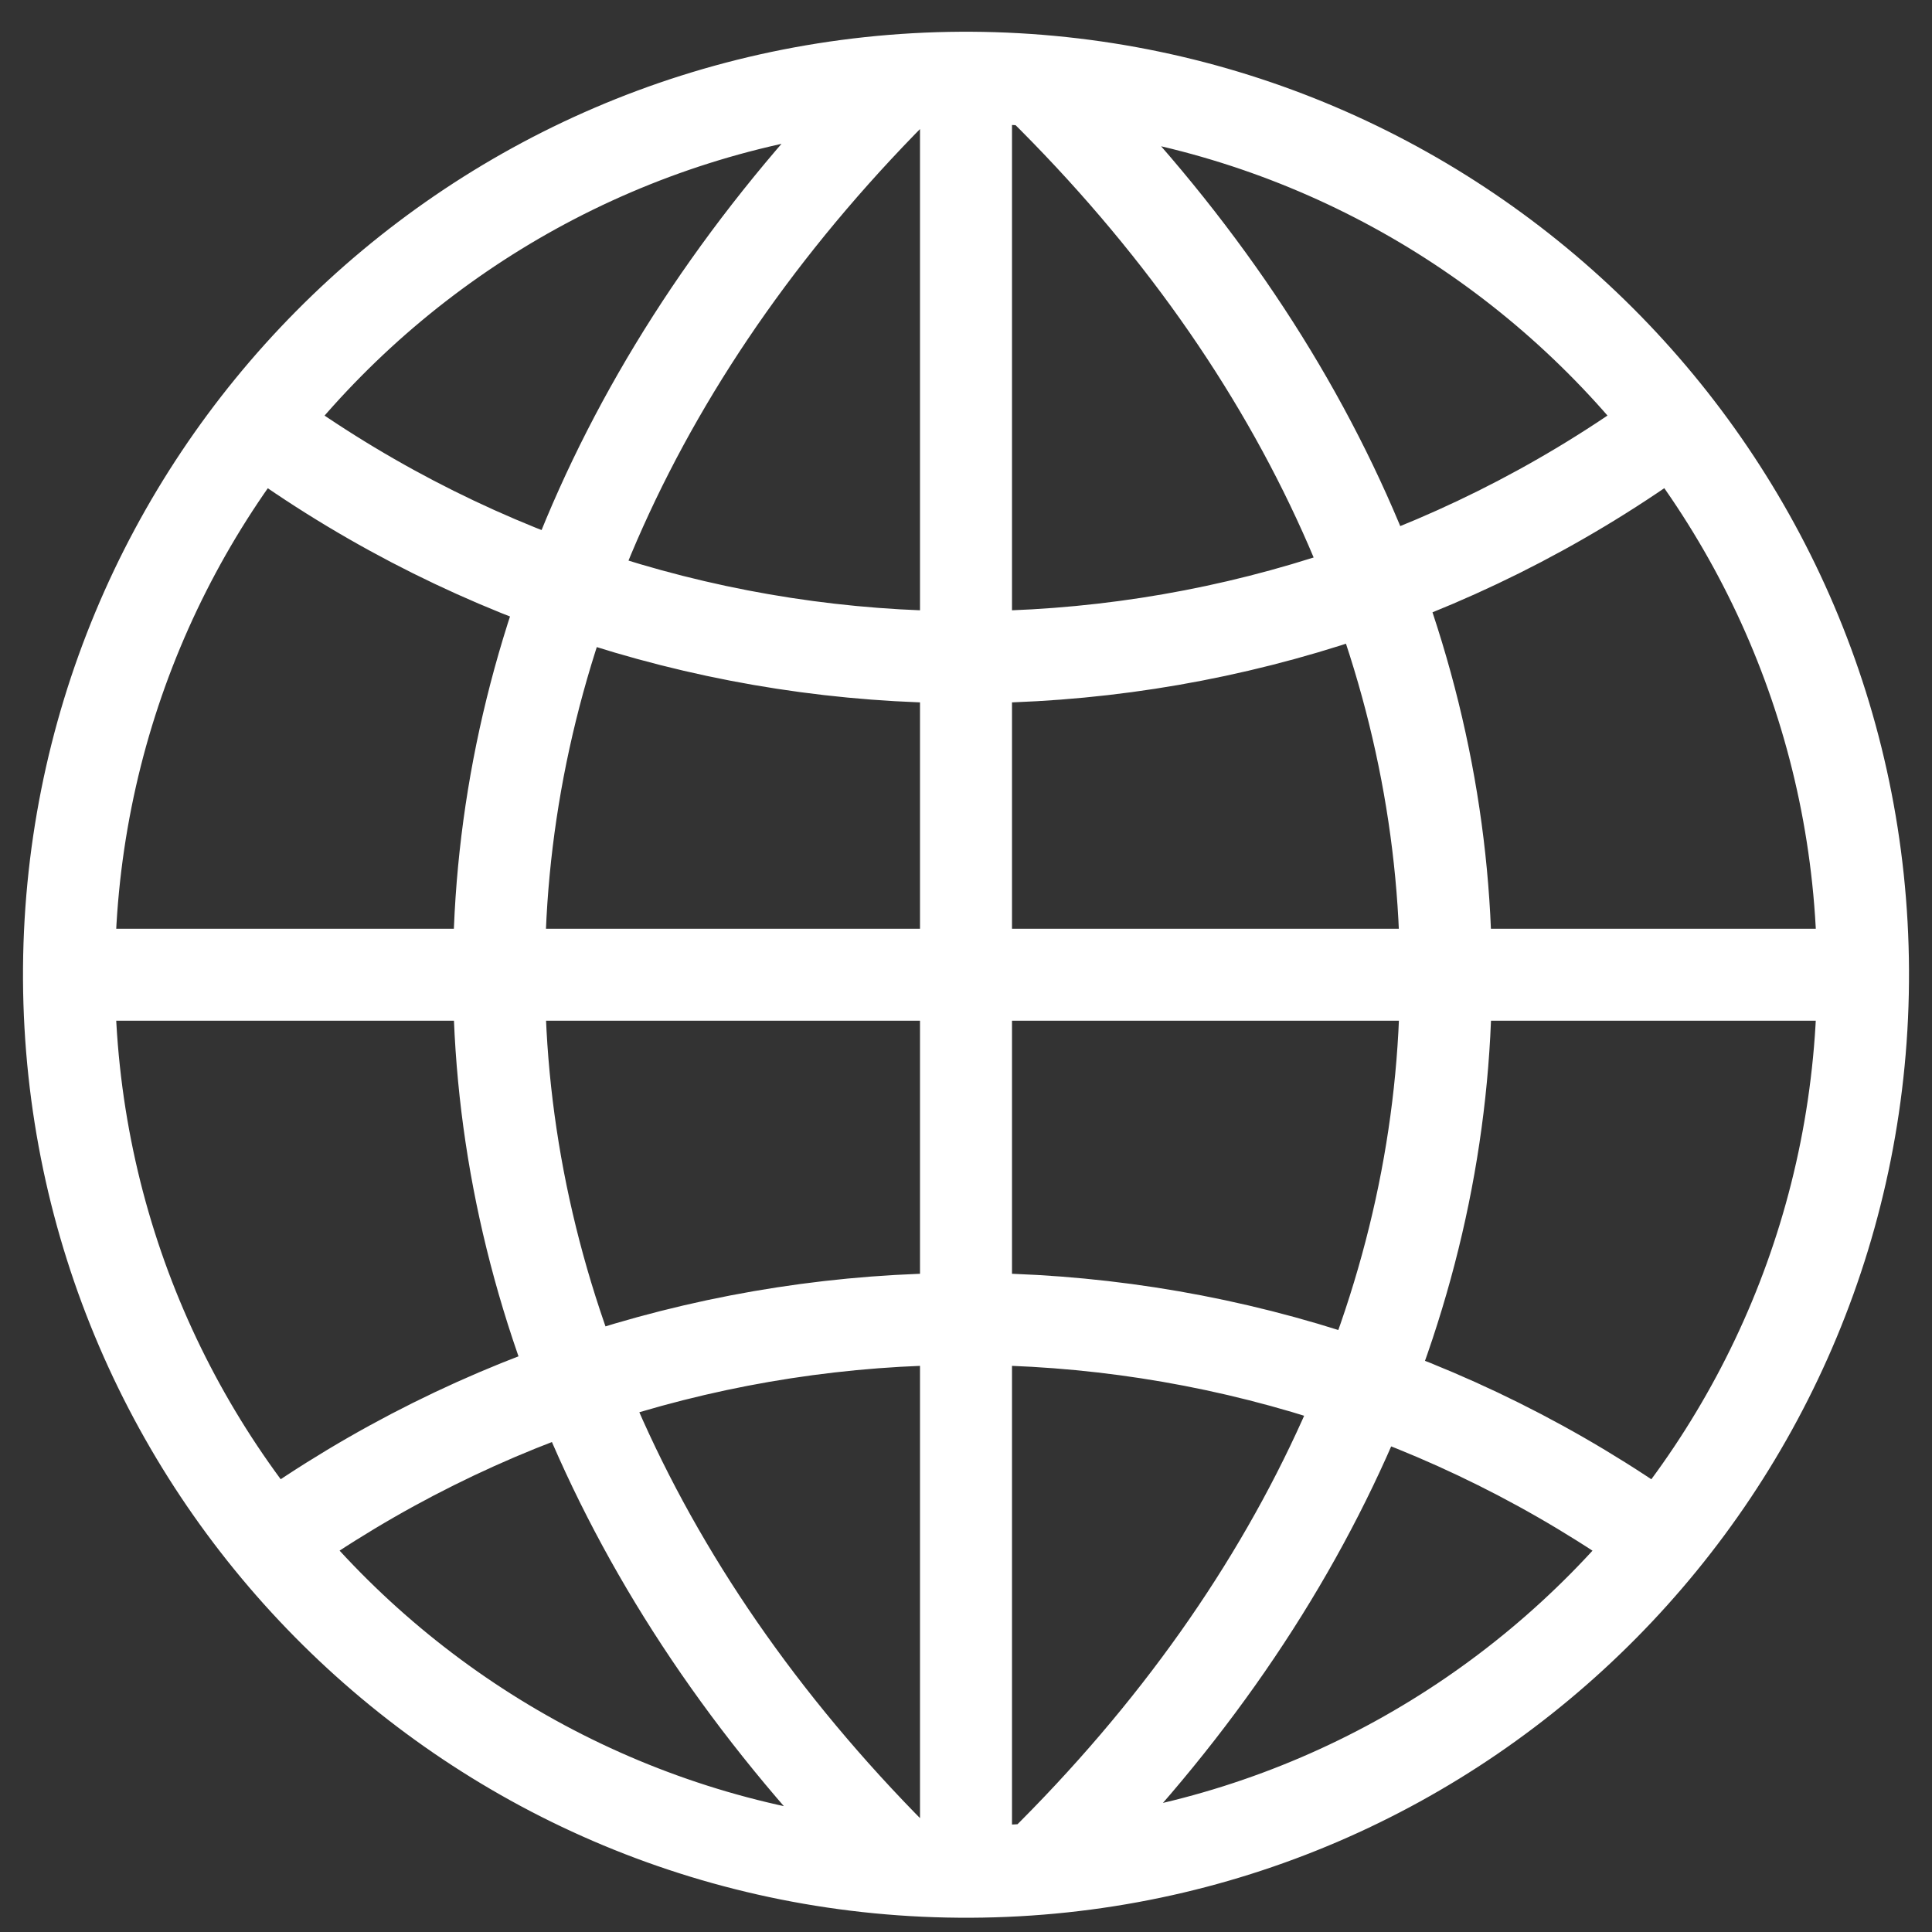 <?xml version="1.0" encoding="utf-8"?>
<!-- Generator: Adobe Illustrator 25.1.0, SVG Export Plug-In . SVG Version: 6.00 Build 0)  -->
<svg version="1.1"
	 id="svg2" inkscape:version="0.48.4 r9939" sodipodi:docname="Globe_icon.svg" xmlns:cc="http://creativecommons.org/ns#" xmlns:dc="http://purl.org/dc/elements/1.1/" xmlns:inkscape="http://www.inkscape.org/namespaces/inkscape" xmlns:rdf="http://www.w3.org/1999/02/22-rdf-syntax-ns#" xmlns:sodipodi="http://sodipodi.sourceforge.net/DTD/sodipodi-0.dtd" xmlns:svg="http://www.w3.org/2000/svg"
	 xmlns="http://www.w3.org/2000/svg" xmlns:xlink="http://www.w3.org/1999/xlink" x="0px" y="0px" viewBox="0 0 420 420"
	 style="enable-background:new 0 0 420 420;" xml:space="preserve">
<rect x="0" y="0" width="420" height="420" fill="#333333" stroke="none"/>
<style type="text/css">
	.st0{fill:none;stroke:#FFFFFF;stroke-width:20;}
</style>
<sodipodi:namedview  bordercolor="#666666" borderopacity="1" gridtolerance="10" guidetolerance="10" id="namedview6" inkscape:current-layer="svg2" inkscape:cx="264.12085" inkscape:cy="85.913893" inkscape:pageopacity="0" inkscape:pageshadow="2" inkscape:window-height="705" inkscape:window-maximized="1" inkscape:window-width="1366" inkscape:window-x="-8" inkscape:window-y="-8" inkscape:zoom="0.79465332" objecttolerance="10" pagecolor="#ffffff" showgrid="false">
	</sodipodi:namedview>
<path id="path3822" class="st0" d="M226.2,18.5c117.5,115.8,117.5,271.4,0,387.2 M59,335.1c90.3-64.5,211.7-64.5,302,0 M197.2,16.7
	c-118.3,116.7-118.3,273.3,0,389.9 M209,16.9c-107.7,0.6-194.5,88.3-194,196c0.6,107.7,88.3,194.5,196,194s194.5-88.3,194-196
	c-0.5-106.9-87.1-193.4-194-194H209z M210,16.9v390 M405,211.9H15 M59,94.5c90.3,64.5,211.7,64.5,302,0"/>
</svg>
